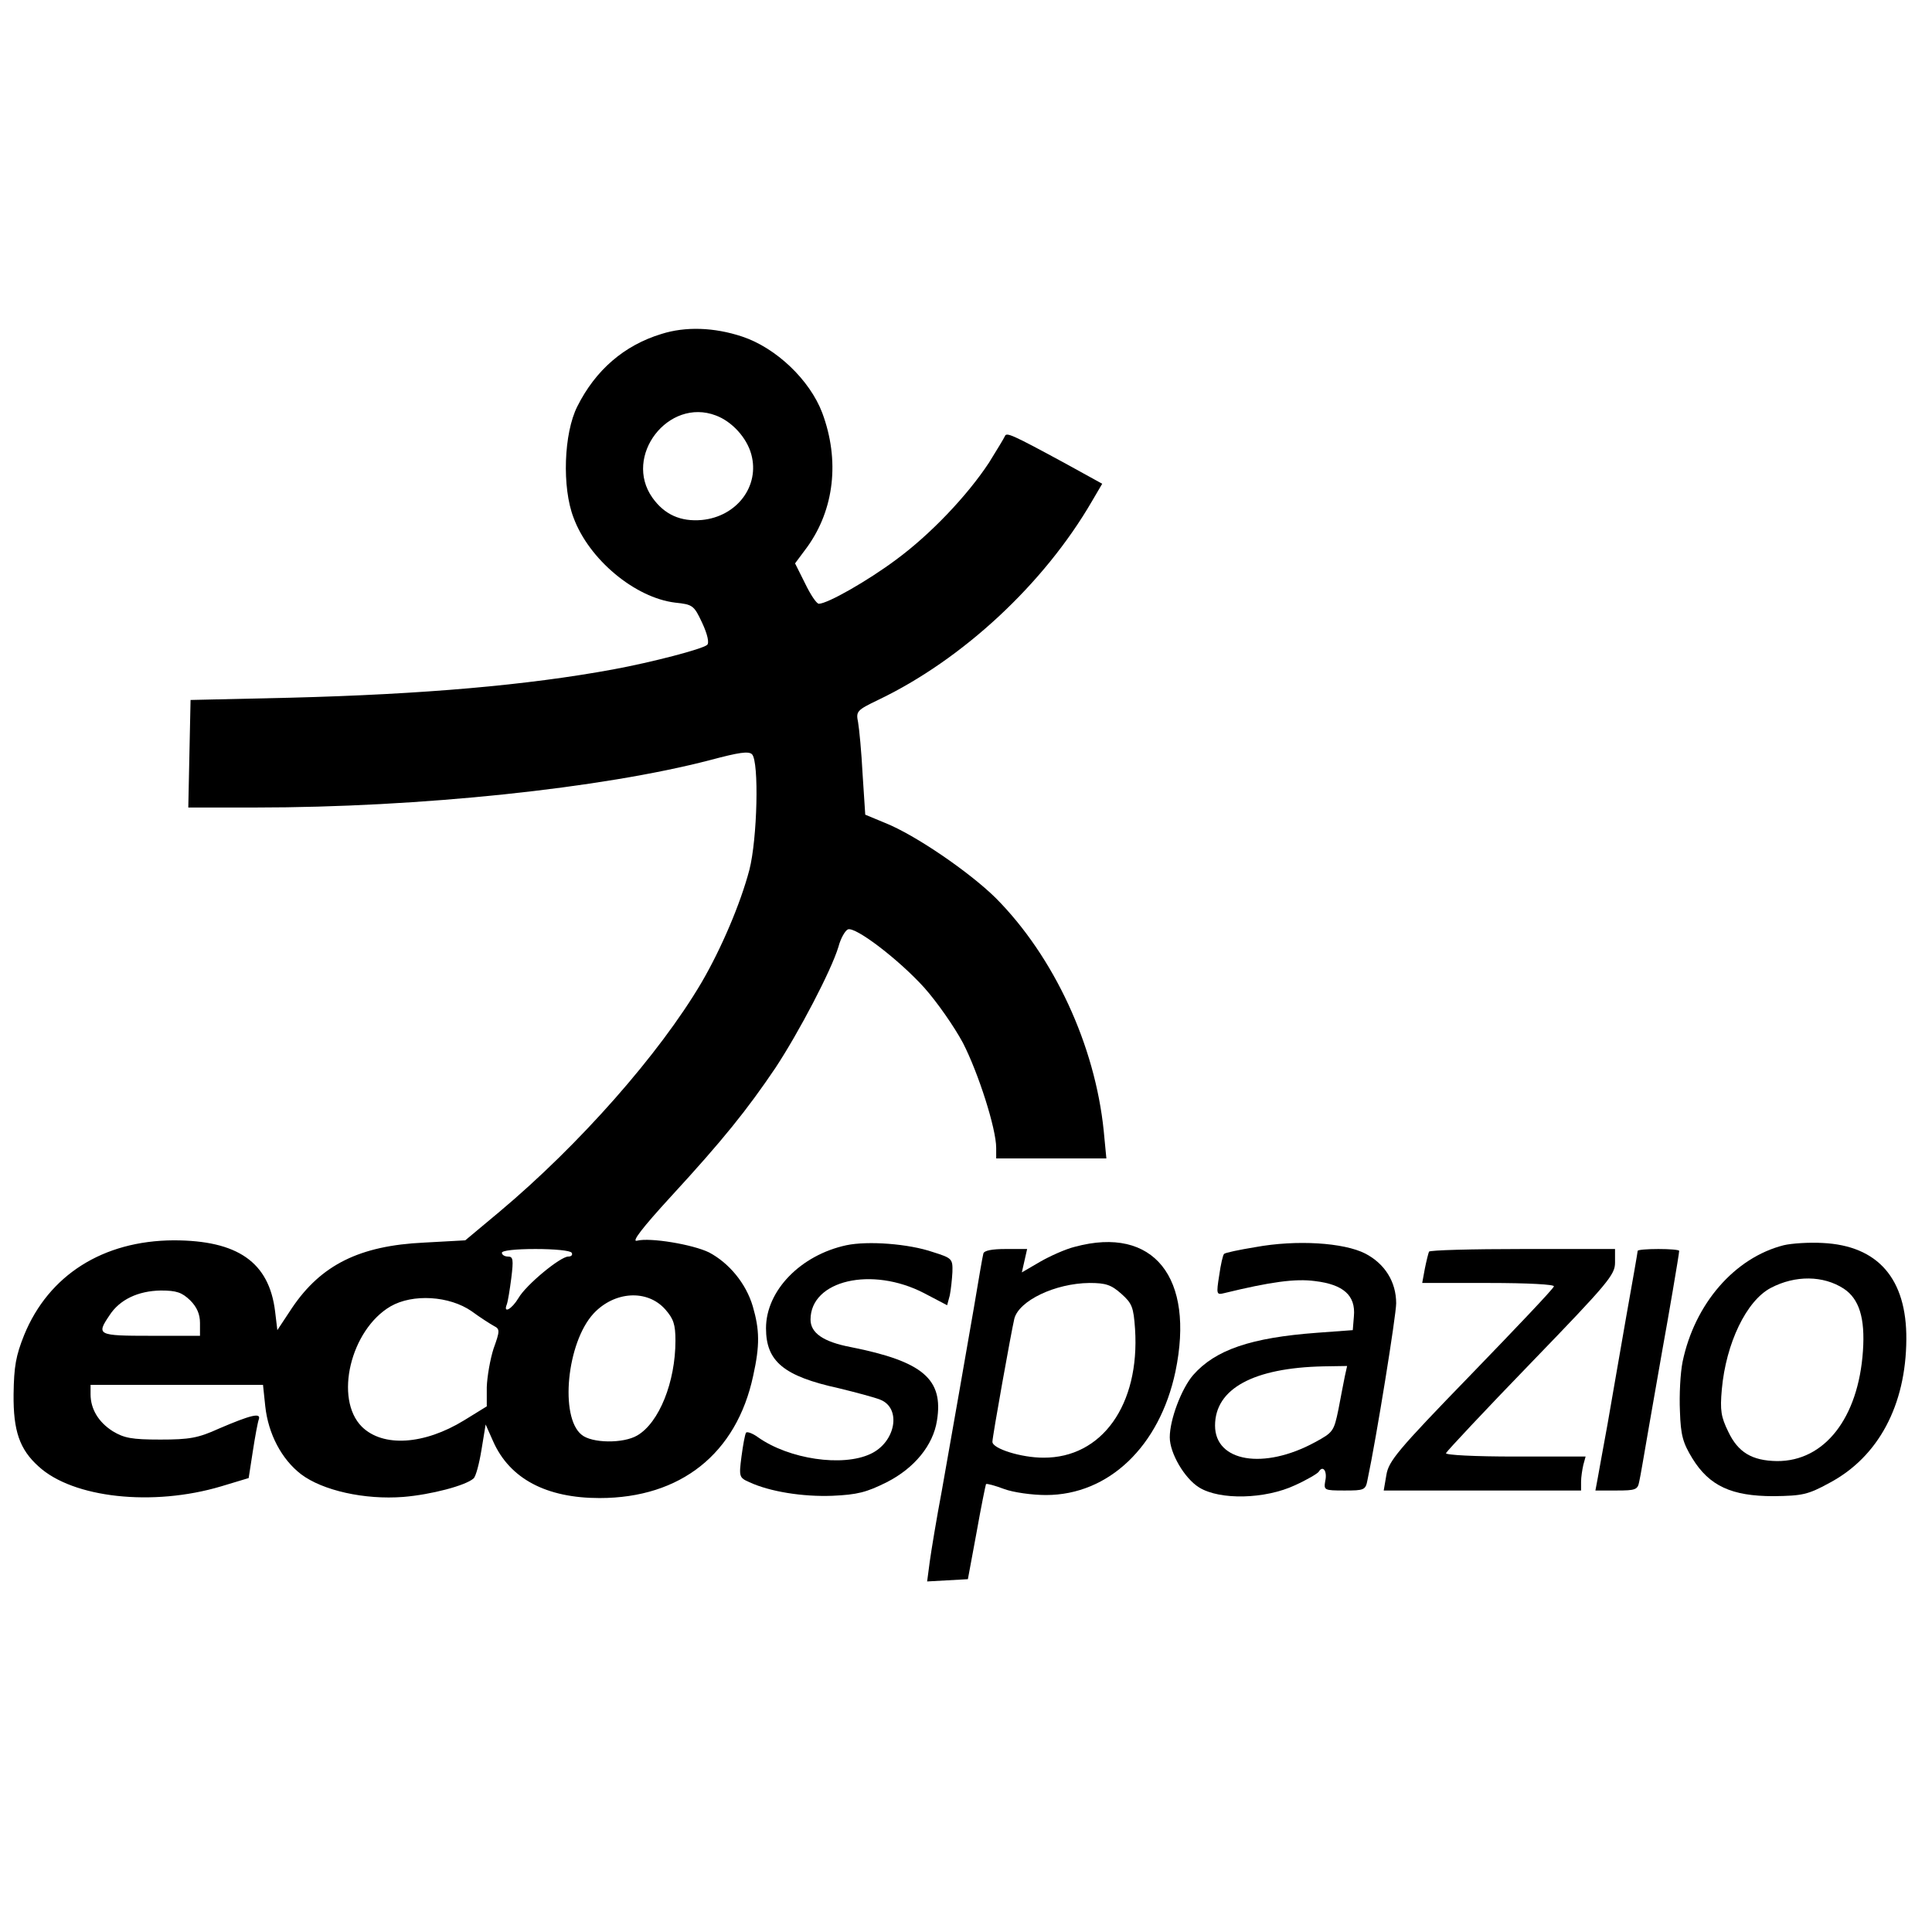 <?xml version="1.0" standalone="no"?>
<!DOCTYPE svg PUBLIC "-//W3C//DTD SVG 20010904//EN"
 "http://www.w3.org/TR/2001/REC-SVG-20010904/DTD/svg10.dtd">
<svg version="1.0" xmlns="http://www.w3.org/2000/svg"
 width="512pt" height="512pt" viewBox="0 0 512 512"
 preserveAspectRatio="xMidYMid meet">
<g transform="translate(0,512) scale(0.1,-0.1)"
fill="#000000" stroke="none">
<path d="M1753 4235 c-99 -30 -175 -96 -223 -192 -36 -71 -41 -215 -10 -295
41 -111 163 -212 269 -225 47 -5 50 -7 72 -54 14 -30 19 -53 13 -58 -12 -11
-146 -46 -249 -65 -228 -42 -504 -66 -855 -75 l-265 -6 -3 -142 -3 -143 178 0
c436 0 919 51 1206 126 75 20 101 24 110 15 19 -20 14 -224 -7 -306 -24 -91
-75 -210 -127 -299 -112 -190 -324 -430 -535 -607 l-91 -76 -109 -6 c-171 -8
-273 -59 -350 -173 l-39 -59 -6 50 c-16 130 -99 188 -269 188 -187 -1 -331
-92 -396 -251 -22 -55 -27 -83 -28 -157 -1 -97 16 -146 66 -191 91 -84 303
-107 484 -53 l73 22 11 71 c6 39 13 77 16 85 6 18 -22 11 -106 -25 -55 -25
-78 -29 -155 -29 -76 0 -96 4 -126 22 -38 24 -59 59 -59 98 l0 25 229 0 228 0
6 -57 c8 -73 43 -140 95 -180 57 -43 168 -68 271 -60 73 6 165 30 186 49 6 5
15 39 21 76 l11 67 20 -45 c44 -99 141 -150 282 -150 215 0 363 118 407 324
18 81 17 122 -1 184 -18 61 -63 115 -116 143 -43 21 -156 40 -191 31 -15 -4
13 33 90 117 138 150 202 230 277 341 62 94 148 258 167 321 6 23 18 43 25 46
20 8 135 -80 202 -154 34 -38 80 -104 103 -147 41 -80 88 -227 88 -278 l0 -28
146 0 146 0 -7 73 c-23 227 -132 462 -286 617 -70 69 -213 167 -293 199 l-53
22 -7 107 c-3 59 -9 121 -12 138 -6 29 -3 32 53 59 224 107 440 308 567 527
l27 46 -98 54 c-142 77 -156 83 -160 72 -2 -5 -21 -36 -42 -70 -58 -88 -155
-190 -246 -257 -75 -56 -182 -117 -205 -117 -6 0 -22 24 -36 53 l-27 54 32 43
c72 100 87 230 40 356 -33 87 -122 172 -212 202 -75 25 -151 27 -214 7z m144
-216 c43 -16 82 -59 94 -103 23 -84 -38 -165 -131 -174 -56 -5 -99 14 -131 59
-78 110 42 266 168 218z m-382 -2219 c3 -5 0 -10 -9 -10 -21 0 -112 -75 -132
-110 -18 -30 -41 -42 -31 -17 3 8 8 39 12 70 6 49 5 57 -9 57 -9 0 -16 5 -16
10 0 6 36 10 89 10 50 0 93 -4 96 -10z m-1011 -126 c18 -18 26 -37 26 -60 l0
-34 -130 0 c-142 0 -145 2 -110 54 27 42 76 65 136 66 42 0 56 -5 78 -26z
m1259 -24 c22 -25 27 -40 27 -83 0 -109 -43 -217 -101 -251 -37 -22 -121 -21
-148 2 -58 47 -39 244 32 321 55 59 142 65 190 11z m-513 -5 c23 -17 50 -34
59 -39 16 -8 16 -13 -1 -60 -9 -28 -17 -74 -18 -102 l0 -51 -60 -37 c-106 -65
-215 -72 -271 -17 -74 74 -30 257 76 319 59 34 156 28 215 -13z"/>
<path d="M2243 1820 c-121 -26 -213 -120 -213 -220 0 -88 47 -127 193 -159 45
-11 94 -24 109 -30 58 -22 42 -113 -25 -144 -74 -35 -216 -14 -298 44 -15 11
-30 16 -32 12 -3 -5 -8 -33 -12 -63 -7 -54 -6 -56 21 -68 54 -25 141 -39 220
-36 66 3 90 9 144 36 73 37 123 98 133 163 18 110 -37 157 -228 195 -74 14
-107 38 -107 73 0 104 162 142 301 70 l61 -32 7 26 c3 15 6 43 7 62 1 35 -1
37 -52 53 -64 22 -172 30 -229 18z"/>
<path d="M2849 1816 c-25 -6 -67 -25 -93 -40 l-48 -28 7 31 7 31 -57 0 c-36 0
-57 -4 -59 -12 -2 -7 -13 -71 -25 -143 -26 -150 -51 -293 -85 -485 -14 -74
-28 -159 -32 -188 l-7 -53 54 3 54 3 23 124 c12 68 24 126 25 128 2 2 24 -4
48 -13 24 -9 74 -16 111 -16 166 0 301 129 343 327 52 250 -58 387 -266 331z
m123 -125 c28 -25 32 -35 36 -93 13 -201 -88 -342 -243 -341 -59 0 -135 24
-135 42 0 14 50 292 58 326 12 48 108 94 199 95 44 0 58 -5 85 -29z"/>
<path d="M3327 1815 c-43 -7 -81 -15 -83 -18 -3 -2 -9 -28 -13 -57 -8 -50 -7
-52 13 -47 123 30 189 39 241 32 75 -9 108 -38 103 -93 l-3 -37 -95 -7 c-175
-13 -269 -45 -328 -112 -31 -36 -62 -118 -62 -165 0 -42 39 -109 78 -133 55
-34 175 -31 254 6 31 14 60 31 63 36 11 18 23 1 17 -25 -4 -24 -3 -25 51 -25
52 0 56 1 61 28 24 113 76 437 76 468 0 57 -30 105 -82 132 -57 29 -182 37
-291 17z m237 -342 c-3 -16 -11 -55 -17 -88 -12 -58 -14 -61 -62 -87 -136 -74
-265 -52 -265 44 0 98 102 153 287 157 l63 1 -6 -27z"/>
<path d="M4727 1820 c-130 -33 -236 -155 -268 -309 -6 -30 -9 -88 -7 -131 2
-64 8 -84 33 -125 45 -73 104 -100 215 -100 77 1 91 4 148 35 130 69 203 206
204 381 1 160 -75 248 -222 255 -36 2 -82 -1 -103 -6z m159 -115 c41 -27 57
-78 51 -165 -12 -178 -102 -293 -228 -292 -66 1 -103 23 -129 78 -19 39 -22
56 -17 112 11 122 65 235 130 269 65 34 139 33 193 -2z"/>
<path d="M3787 1803 c-2 -5 -7 -25 -11 -45 l-7 -38 176 0 c106 0 175 -4 173
-9 -1 -6 -101 -111 -220 -234 -195 -201 -218 -229 -224 -266 l-7 -41 262 0
261 0 0 23 c0 12 3 32 6 45 l6 22 -187 0 c-107 0 -185 4 -183 9 2 5 103 113
226 240 205 212 222 233 222 265 l0 36 -244 0 c-135 0 -247 -3 -249 -7z"/>
<path d="M4340 1805 c0 -3 -14 -83 -31 -178 -16 -94 -39 -222 -49 -282 -11
-61 -23 -125 -26 -143 l-6 -32 56 0 c50 0 56 2 60 23 3 12 14 78 26 147 12 69
28 159 35 200 15 82 45 257 45 265 0 3 -25 5 -55 5 -30 0 -55 -2 -55 -5z"/>
</g>
</svg>
